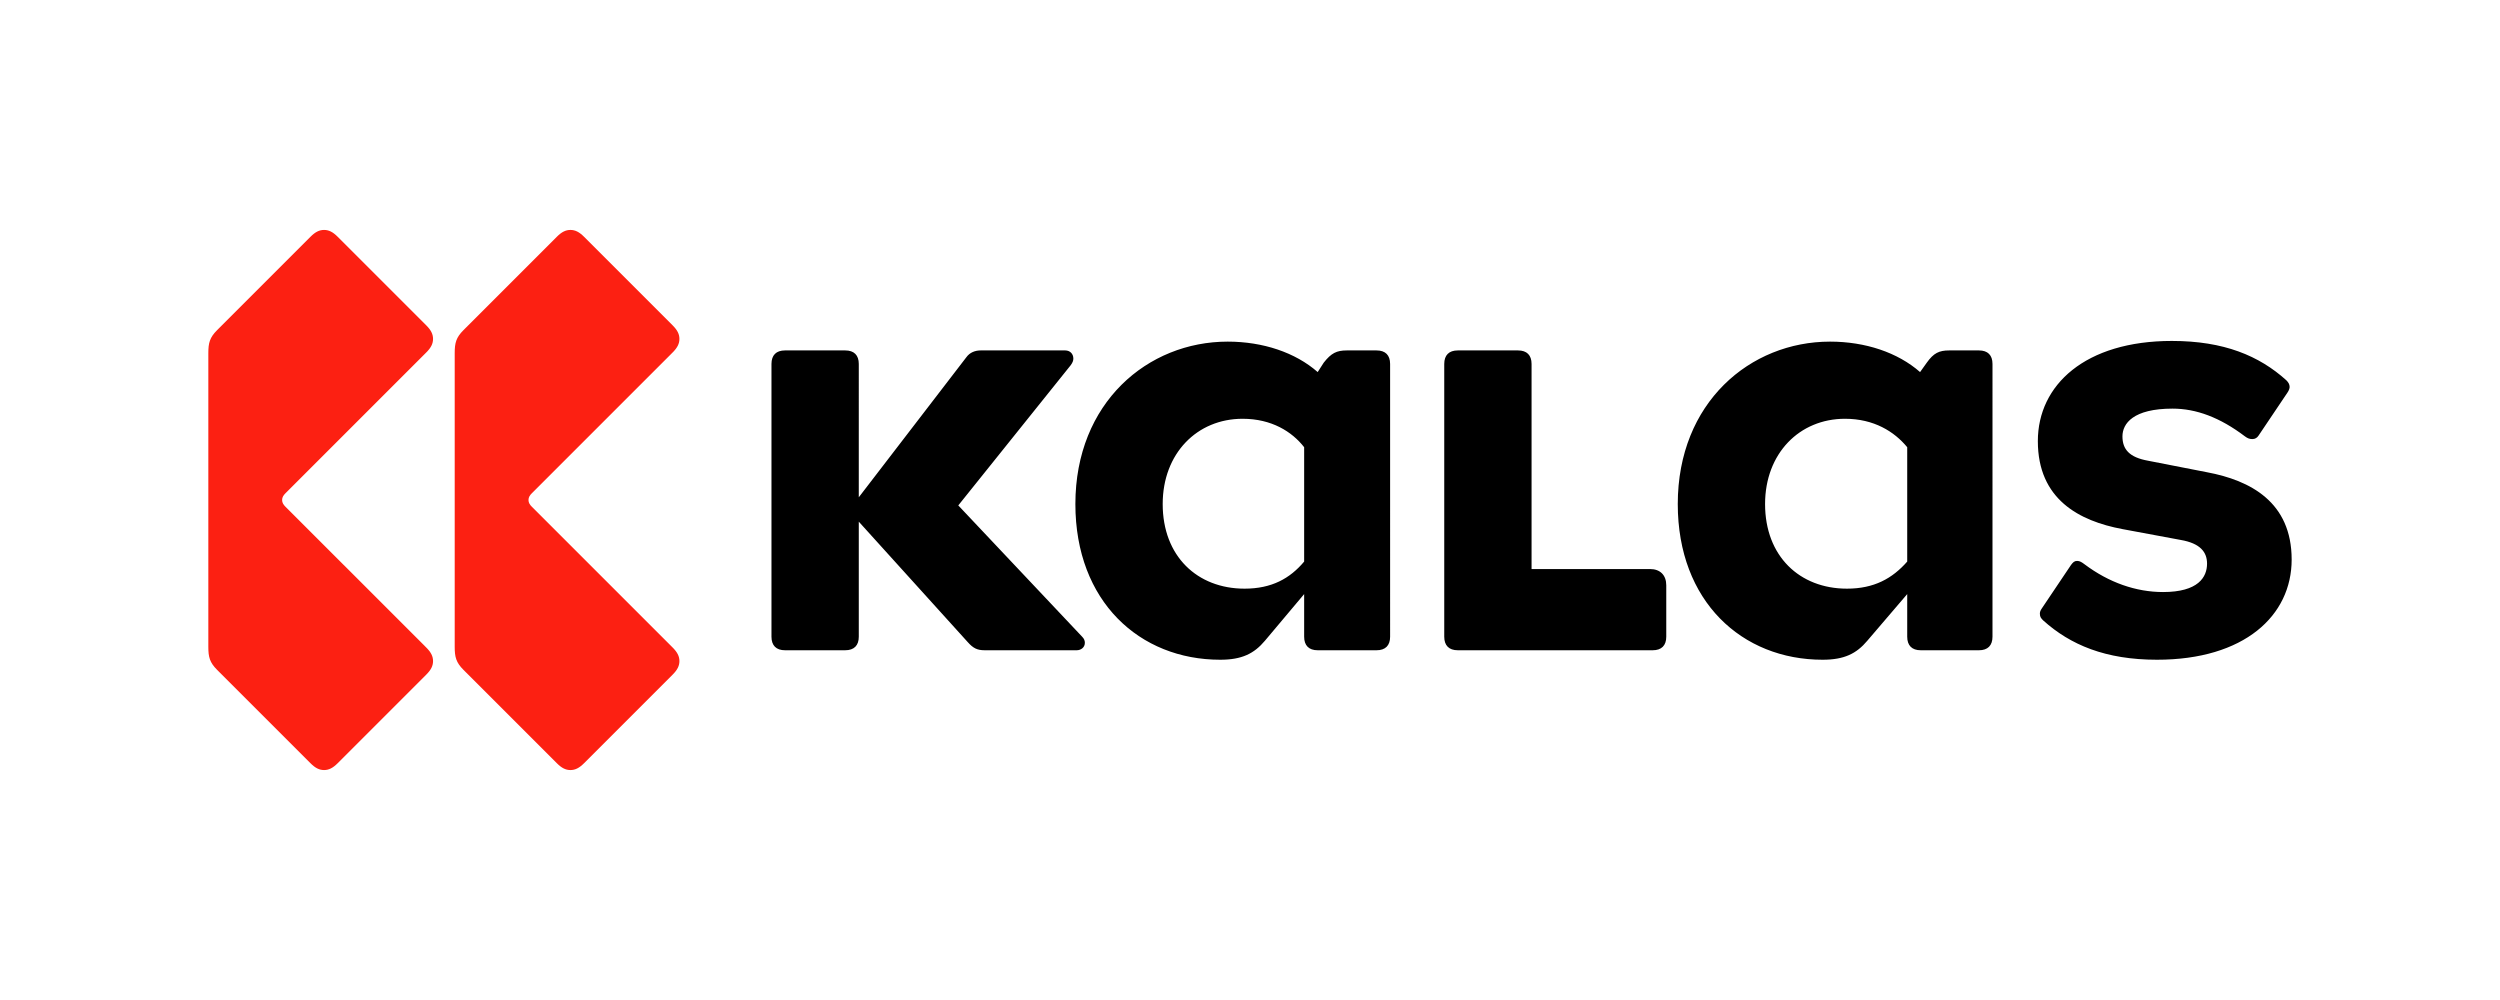 <svg xmlns="http://www.w3.org/2000/svg" xml:space="preserve" width="30mm" height="12mm" style="shape-rendering:geometricPrecision;text-rendering:geometricPrecision;image-rendering:optimizeQuality;fill-rule:evenodd;clip-rule:evenodd" viewBox="0 0 3000 1200"><path style="fill:#fff" d="M0 1200.01V-.01h3000v1200.02z"/><path d="M1564.98 600.81v73.09c-17.06 20.31-38.99 32.49-71.48 32.49-56.85 0-98.27-38.98-98.27-101.52 0-60.92 41.42-102.34 95.83-102.34 34.93 0 59.3 15.43 73.92 34.12v64.16zm86.9-180.3h-35.73c-12.19 0-18.68 3.24-27.62 14.61l-7.31 11.37c-26.8-23.55-65.79-36.55-108.02-36.55-95.85 0-182.75 73.1-182.75 194.93 0 116.96 77.16 186.81 173.81 186.81 25.99 0 40.61-7.32 53.61-22.75l47.11-56.04v51.17c0 10.56 5.68 16.24 16.24 16.24h70.66c10.56 0 16.25-5.68 16.25-16.24V436.74c0-10.56-5.69-16.23-16.25-16.23zm328.14 262.33h-142.14v-246.1c0-10.56-5.69-16.23-16.24-16.23h-72.29c-10.56 0-16.25 5.67-16.25 16.23v327.32c0 10.56 5.69 16.24 16.25 16.24h233.92c10.55 0 16.25-5.68 16.25-16.24v-61.73c0-12.17-7.32-19.49-19.5-19.49zm308.64-82.03v73.09c-17.87 20.31-39.8 32.49-72.29 32.49-56.85 0-98.28-38.98-98.28-101.52 0-60.92 41.43-102.34 95.84-102.34 34.93 0 59.3 15.43 74.73 34.12v64.16zm86.09-180.3h-35.74c-12.18 0-18.67 3.24-26.8 14.61l-8.12 11.37c-26.8-23.55-65.79-36.55-108.03-36.55-95.84 0-182.74 73.1-182.74 194.93 0 116.96 77.16 186.81 173.81 186.81 25.99 0 40.61-7.32 53.6-22.75l47.93-56.04v51.17c0 10.56 5.68 16.24 16.23 16.24h69.86c10.56 0 16.24-5.68 16.24-16.24V436.74c0-10.56-5.68-16.23-16.24-16.23zm273.71 146.19-70.66-13.81c-22.74-4.06-30.86-13.81-30.86-29.24 0-15.43 13-33.3 60.11-33.3 28.43 0 56.85 10.56 86.9 33.3 3.25 2.44 5.69 3.25 8.94 3.25 3.24 0 5.68-1.62 7.3-4.07l34.93-51.97c1.63-2.44 2.44-4.87 2.44-6.5 0-3.25-1.63-5.68-4.06-8.12-32.49-29.24-74.73-47.11-137.27-47.11-103.96 0-160.82 52.79-160.82 120.21 0 69.84 49.55 95.83 101.53 105.58l69.85 13c23.56 4.06 31.67 14.61 31.67 28.42 0 16.25-10.55 34.11-52.79 34.11-32.49 0-64.97-11.37-94.21-33.3-3.25-2.43-5.69-4.06-8.93-4.06-3.26 0-4.88 1.63-7.32 4.88l-34.92 51.98c-1.63 2.44-2.44 4.06-2.44 6.49 0 4.06 1.62 5.69 4.06 8.13 32.49 29.23 74.72 47.11 136.45 47.11 104.78 0 161.64-52.8 161.64-120.21 0-69.04-49.55-95.03-101.54-104.77zm-1498.52 39.8 134.82-168.13c2.44-3.25 3.26-5.68 3.26-8.12 0-5.69-4.07-9.74-9.75-9.74h-101.53c-6.5 0-13 2.43-17.06 8.11l-129.14 168.13V436.74c0-10.56-5.69-16.23-16.24-16.23h-72.29c-10.56 0-16.24 5.67-16.24 16.23v327.32c0 10.56 5.68 16.24 16.24 16.24h72.29c10.55 0 16.24-5.68 16.24-16.24V625.99l130.77 144.57c6.49 7.31 11.37 9.74 20.3 9.74h110.47c4.87 0 9.74-3.25 9.74-8.94 0-2.43-.81-4.87-3.25-7.3L1149.94 606.5z" style="fill:#000"/><path d="M638.24 608.12c-2.44-2.43-4.06-4.87-4.06-8.12 0-3.25 1.62-5.68 4.06-8.12l168.94-168.94c5.68-5.68 8.12-10.56 8.12-16.24 0-5.69-2.44-10.56-8.12-16.25l-106.4-106.39c-5.69-5.69-10.56-8.13-16.25-8.13-5.68 0-10.56 2.44-16.24 8.13L556.2 396.14c-8.93 8.93-10.55 15.43-10.55 27.61v352.5c0 12.18 1.62 18.68 10.55 27.61l112.09 112.08c5.68 5.69 10.56 8.13 16.24 8.13 5.69 0 10.56-2.44 16.25-8.13l106.4-106.4c5.68-5.68 8.12-10.55 8.12-16.24 0-5.68-2.44-10.56-8.12-16.24L638.24 608.12zm-295.65 0c-2.43-2.43-4.06-4.87-4.06-8.12 0-3.25 1.63-5.68 4.06-8.12l168.94-168.94c5.69-5.68 8.12-10.56 8.12-16.24 0-5.69-2.43-10.56-8.12-16.25l-106.4-106.39c-5.68-5.69-10.55-8.13-16.24-8.13-5.69 0-10.56 2.44-16.24 8.13L260.56 396.14c-8.93 8.93-10.56 15.43-10.56 27.61v352.5c0 12.18 1.63 18.68 10.56 27.61l112.09 112.08c5.68 5.69 10.55 8.13 16.24 8.13 5.69 0 10.56-2.44 16.24-8.13l106.4-106.4c5.69-5.68 8.12-10.55 8.12-16.24 0-5.68-2.43-10.56-8.12-16.24L342.59 608.12z" style="fill:#fc2012;fill-rule:nonzero"/></svg>